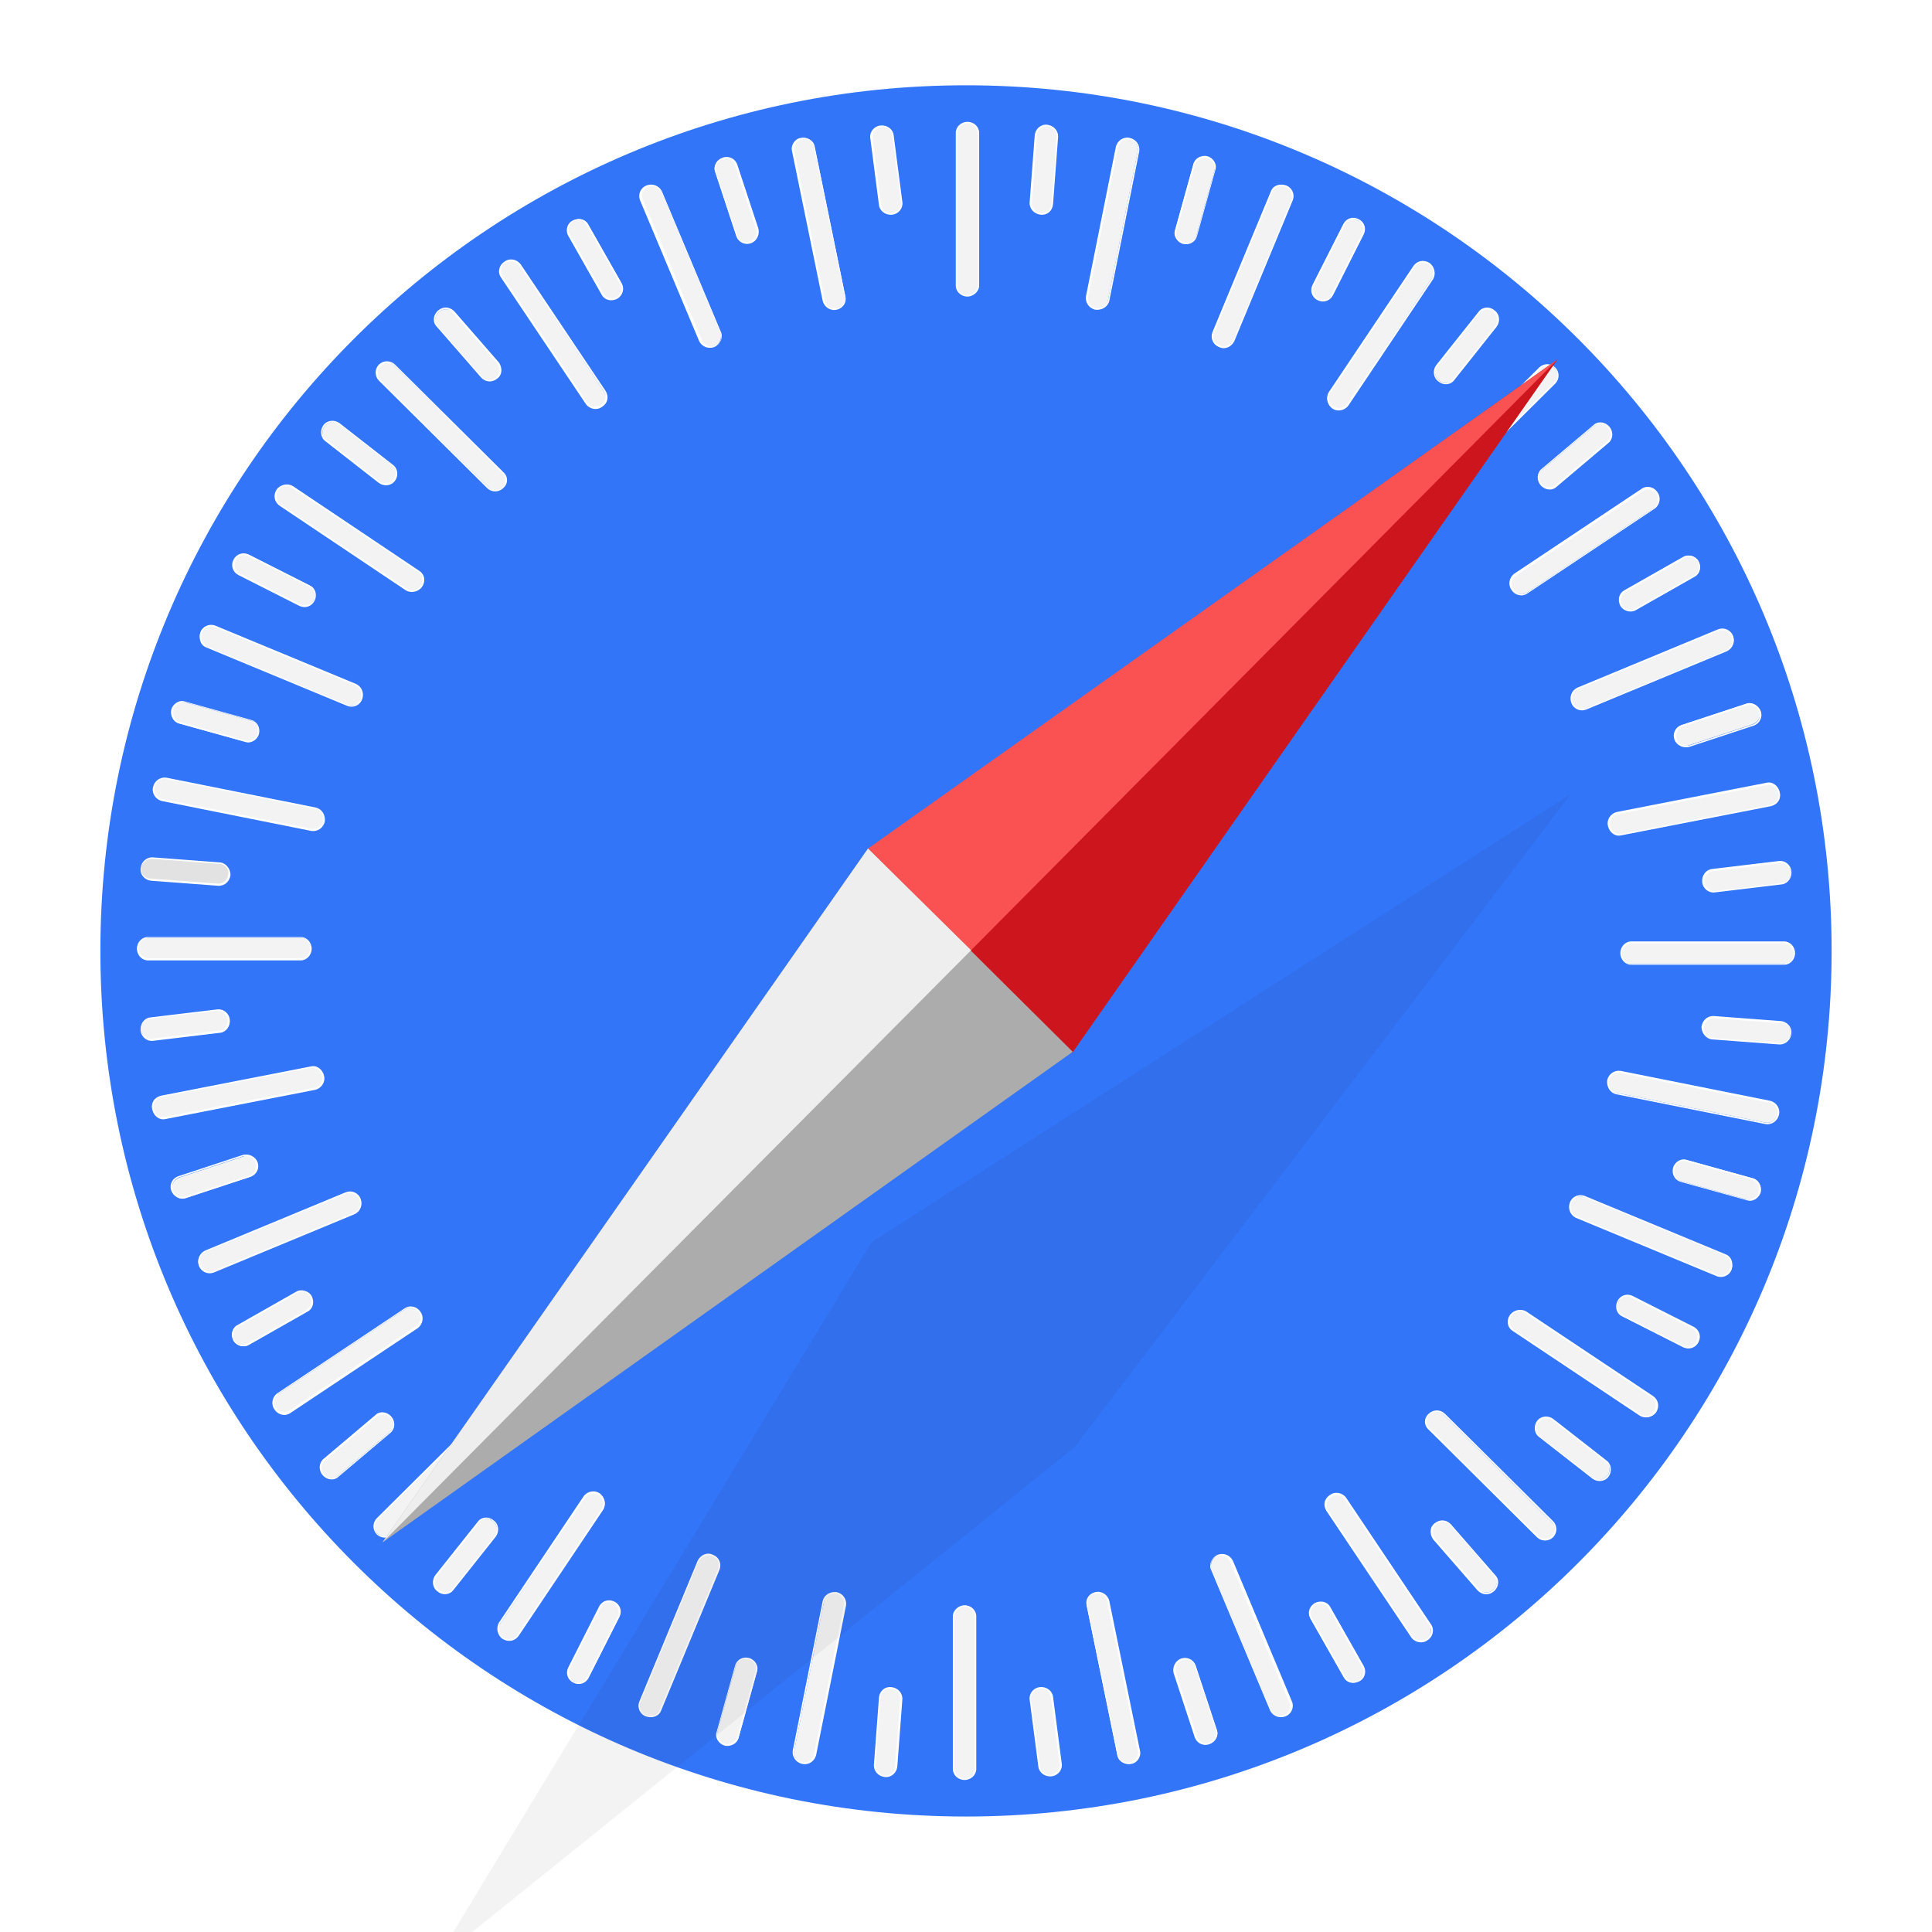 <svg width="48" height="48" viewBox="0 0 48 48" fill="none" xmlns="http://www.w3.org/2000/svg">
<g clip-path="url(#clip0_657_111443)">
<path d="M24 46.875C36.841 46.875 47.25 36.466 47.25 23.625C47.25 10.784 36.841 0.375 24 0.375C11.159 0.375 0.75 10.784 0.75 23.625C0.75 36.466 11.159 46.875 24 46.875Z" fill="url(#paint0_linear_657_111443)"/>
<path d="M24 45.131C35.878 45.131 45.506 35.502 45.506 23.625C45.506 11.747 35.878 2.119 24 2.119C12.123 2.119 2.494 11.747 2.494 23.625C2.494 35.502 12.123 45.131 24 45.131Z" fill="url(#paint1_radial_657_111443)"/>
<path d="M24.036 7.35C23.891 7.35 23.764 7.241 23.764 7.096V3.3C23.764 3.154 23.891 3.045 24.036 3.045C24.182 3.045 24.309 3.154 24.309 3.3V7.096C24.291 7.241 24.182 7.35 24.036 7.35Z" fill="#F3F3F3"/>
<path d="M24.036 7.368C23.873 7.368 23.746 7.241 23.746 7.096V3.299C23.746 3.154 23.873 3.027 24.036 3.027C24.2 3.027 24.327 3.154 24.327 3.299V7.096C24.327 7.241 24.182 7.368 24.036 7.368ZM24.036 3.063C23.909 3.063 23.782 3.172 23.782 3.299V7.096C23.782 7.223 23.891 7.332 24.036 7.332C24.163 7.332 24.291 7.223 24.291 7.096V3.299C24.273 3.172 24.163 3.063 24.036 3.063Z" fill="white"/>
<path d="M25.853 5.316C25.708 5.297 25.599 5.188 25.599 5.043L25.726 3.354C25.744 3.209 25.871 3.1 26.016 3.118C26.162 3.136 26.271 3.245 26.271 3.39L26.143 5.08C26.125 5.225 25.998 5.334 25.853 5.316Z" fill="#F3F3F3"/>
<path d="M25.853 5.334C25.689 5.315 25.58 5.188 25.58 5.043L25.708 3.354C25.726 3.208 25.853 3.081 26.016 3.099C26.18 3.118 26.289 3.245 26.289 3.39L26.162 5.079C26.143 5.243 26.016 5.352 25.853 5.334ZM26.016 3.136C25.889 3.136 25.762 3.227 25.762 3.354L25.635 5.043C25.635 5.17 25.726 5.279 25.871 5.297C25.998 5.297 26.125 5.206 26.125 5.079L26.252 3.39C26.252 3.263 26.144 3.154 26.016 3.136Z" fill="white"/>
<path d="M27.215 7.677C27.07 7.64 26.979 7.513 26.997 7.368L27.742 3.644C27.778 3.499 27.905 3.408 28.051 3.445C28.196 3.481 28.287 3.608 28.269 3.753L27.524 7.477C27.506 7.604 27.36 7.695 27.215 7.677H27.215Z" fill="#F3F3F3"/>
<path d="M27.215 7.695C27.052 7.659 26.961 7.513 26.979 7.368L27.724 3.644C27.76 3.499 27.905 3.39 28.069 3.426C28.232 3.463 28.323 3.608 28.305 3.753L27.56 7.477C27.524 7.622 27.378 7.713 27.215 7.695ZM28.069 3.463C27.942 3.445 27.814 3.517 27.778 3.645L27.034 7.368C27.015 7.495 27.088 7.622 27.233 7.659C27.36 7.677 27.488 7.604 27.524 7.477L28.269 3.753C28.287 3.608 28.196 3.499 28.069 3.463Z" fill="white"/>
<path d="M29.395 6.042C29.36 6.034 29.328 6.019 29.299 5.998C29.27 5.977 29.246 5.95 29.227 5.92C29.209 5.89 29.196 5.856 29.191 5.821C29.185 5.786 29.187 5.75 29.195 5.715L29.649 4.081C29.685 3.935 29.831 3.863 29.976 3.899C30.121 3.935 30.212 4.081 30.176 4.226L29.722 5.861C29.685 6.006 29.54 6.079 29.395 6.042Z" fill="#F3F3F3"/>
<path d="M29.395 6.06C29.25 6.024 29.14 5.86 29.195 5.715L29.649 4.08C29.685 3.935 29.849 3.844 29.994 3.881C30.14 3.917 30.248 4.08 30.194 4.226L29.74 5.861C29.704 6.006 29.558 6.097 29.395 6.06H29.395ZM29.994 3.935C29.867 3.899 29.722 3.972 29.685 4.099L29.232 5.733C29.195 5.86 29.268 5.988 29.413 6.024C29.54 6.06 29.685 5.988 29.722 5.861L30.176 4.226C30.194 4.099 30.122 3.972 29.994 3.935V3.935Z" fill="white"/>
<path d="M30.285 8.604C30.14 8.549 30.085 8.386 30.14 8.258L31.593 4.753C31.647 4.626 31.811 4.553 31.938 4.626C32.083 4.68 32.138 4.844 32.083 4.971L30.63 8.476C30.576 8.604 30.412 8.676 30.285 8.604H30.285Z" fill="#F3F3F3"/>
<path d="M30.285 8.622C30.215 8.595 30.159 8.542 30.128 8.474C30.097 8.406 30.095 8.328 30.121 8.258L31.575 4.753C31.629 4.607 31.793 4.553 31.956 4.607C32.026 4.634 32.082 4.687 32.113 4.755C32.144 4.823 32.146 4.901 32.12 4.971L30.666 8.476C30.594 8.622 30.43 8.694 30.285 8.622ZM31.938 4.644C31.811 4.589 31.665 4.644 31.611 4.771L30.158 8.276C30.103 8.403 30.176 8.531 30.303 8.585C30.43 8.64 30.576 8.585 30.63 8.458L32.083 4.952C32.12 4.843 32.065 4.698 31.938 4.644Z" fill="white"/>
<path d="M32.737 7.441C32.61 7.368 32.555 7.223 32.61 7.096L33.373 5.588C33.445 5.461 33.591 5.407 33.736 5.479C33.863 5.552 33.918 5.697 33.863 5.824L33.1 7.332C33.028 7.459 32.882 7.514 32.737 7.441H32.737Z" fill="#F3F3F3"/>
<path d="M32.737 7.459C32.592 7.386 32.537 7.223 32.61 7.077L33.373 5.57C33.445 5.424 33.609 5.37 33.754 5.443C33.9 5.515 33.954 5.679 33.881 5.824L33.119 7.332C33.046 7.477 32.882 7.532 32.737 7.459L32.737 7.459ZM33.736 5.479C33.609 5.425 33.464 5.461 33.409 5.588L32.646 7.096C32.592 7.205 32.646 7.35 32.755 7.423C32.882 7.477 33.028 7.441 33.082 7.314L33.845 5.806C33.9 5.697 33.845 5.552 33.736 5.479Z" fill="white"/>
<path d="M33.1 10.129C32.973 10.038 32.937 9.875 33.028 9.766L35.135 6.623C35.207 6.496 35.371 6.478 35.498 6.551C35.625 6.642 35.661 6.805 35.571 6.914L33.464 10.056C33.391 10.184 33.227 10.22 33.1 10.129Z" fill="#F3F3F3"/>
<path d="M33.1 10.148C32.973 10.057 32.937 9.875 33.01 9.748L35.117 6.606C35.207 6.478 35.371 6.442 35.516 6.533C35.643 6.624 35.68 6.805 35.607 6.933L33.5 10.075C33.409 10.202 33.227 10.238 33.1 10.148ZM35.498 6.569C35.389 6.497 35.225 6.515 35.153 6.624L33.046 9.766C32.973 9.875 33.009 10.02 33.119 10.093C33.227 10.166 33.391 10.148 33.464 10.039L35.571 6.914C35.643 6.805 35.607 6.642 35.498 6.569Z" fill="white"/>
<path d="M35.752 9.457C35.643 9.366 35.607 9.203 35.698 9.094L36.751 7.768C36.842 7.659 37.006 7.641 37.114 7.732C37.224 7.822 37.26 7.986 37.169 8.095L36.115 9.421C36.025 9.53 35.861 9.548 35.752 9.457Z" fill="#F3F3F3"/>
<path d="M35.734 9.475C35.607 9.384 35.589 9.203 35.68 9.075L36.733 7.75C36.824 7.622 37.006 7.604 37.133 7.713C37.26 7.804 37.278 7.986 37.187 8.113L36.134 9.439C36.043 9.566 35.861 9.584 35.734 9.475ZM37.096 7.749C36.988 7.659 36.842 7.677 36.751 7.786L35.698 9.112C35.625 9.221 35.643 9.366 35.752 9.457C35.861 9.548 36.007 9.53 36.097 9.421L37.151 8.095C37.224 7.986 37.205 7.822 37.096 7.75L37.096 7.749Z" fill="white"/>
<path d="M35.571 12.182C35.462 12.073 35.462 11.909 35.571 11.818L38.259 9.148C38.368 9.039 38.531 9.057 38.622 9.148C38.713 9.239 38.731 9.421 38.622 9.512L35.952 12.182C35.843 12.291 35.68 12.291 35.571 12.182Z" fill="#F3F3F3"/>
<path d="M35.552 12.2C35.5 12.147 35.471 12.075 35.471 12C35.471 11.925 35.5 11.854 35.552 11.8L38.241 9.13C38.294 9.078 38.366 9.048 38.441 9.048C38.515 9.048 38.587 9.078 38.64 9.13C38.693 9.183 38.722 9.255 38.722 9.33C38.722 9.405 38.693 9.476 38.64 9.53L35.952 12.2C35.899 12.252 35.827 12.281 35.752 12.281C35.678 12.281 35.606 12.252 35.552 12.2ZM38.622 9.148C38.531 9.057 38.368 9.057 38.277 9.148L35.589 11.818C35.498 11.909 35.498 12.073 35.589 12.164C35.68 12.255 35.843 12.255 35.934 12.164L38.622 9.494C38.713 9.403 38.713 9.257 38.622 9.148Z" fill="white"/>
<path d="M38.295 12.036C38.204 11.927 38.204 11.764 38.313 11.673L39.603 10.583C39.712 10.492 39.875 10.51 39.966 10.619C40.057 10.728 40.057 10.892 39.948 10.983L38.659 12.072C38.549 12.163 38.386 12.145 38.295 12.036Z" fill="#F3F3F3"/>
<path d="M38.277 12.055C38.168 11.928 38.186 11.746 38.295 11.655L39.585 10.565C39.694 10.456 39.876 10.474 39.984 10.601C40.093 10.729 40.075 10.91 39.966 11.001L38.677 12.091C38.568 12.2 38.386 12.182 38.277 12.055H38.277ZM39.948 10.62C39.857 10.511 39.712 10.511 39.603 10.583L38.313 11.673C38.223 11.764 38.205 11.909 38.295 12.018C38.386 12.127 38.532 12.127 38.64 12.055L39.93 10.965C40.039 10.874 40.039 10.729 39.948 10.62Z" fill="white"/>
<path d="M37.569 14.652C37.478 14.525 37.514 14.362 37.641 14.289L40.802 12.182C40.929 12.109 41.093 12.146 41.165 12.255C41.256 12.382 41.22 12.545 41.093 12.618L37.932 14.725C37.823 14.797 37.659 14.761 37.569 14.652Z" fill="#F3F3F3"/>
<path d="M37.55 14.652C37.46 14.525 37.496 14.343 37.623 14.252L40.784 12.145C40.911 12.054 41.093 12.091 41.183 12.236C41.274 12.363 41.238 12.545 41.111 12.636L37.95 14.743C37.823 14.834 37.641 14.797 37.55 14.652ZM41.147 12.273C41.074 12.163 40.929 12.127 40.82 12.2L37.659 14.307C37.551 14.379 37.514 14.525 37.605 14.652C37.678 14.761 37.823 14.797 37.932 14.725L41.093 12.617C41.202 12.527 41.22 12.381 41.147 12.273Z" fill="white"/>
<path d="M40.275 15.034C40.203 14.906 40.239 14.743 40.366 14.67L41.837 13.835C41.964 13.762 42.128 13.817 42.2 13.944C42.273 14.071 42.237 14.234 42.11 14.307L40.638 15.143C40.511 15.215 40.348 15.161 40.275 15.034L40.275 15.034Z" fill="#F3F3F3"/>
<path d="M40.257 15.052C40.184 14.906 40.221 14.743 40.348 14.67L41.819 13.835C41.946 13.762 42.128 13.817 42.2 13.944C42.273 14.089 42.237 14.253 42.11 14.325L40.638 15.161C40.511 15.233 40.33 15.179 40.257 15.052ZM42.182 13.962C42.11 13.835 41.964 13.799 41.855 13.871L40.384 14.707C40.275 14.779 40.239 14.925 40.293 15.034C40.366 15.161 40.511 15.197 40.62 15.124L42.092 14.289C42.2 14.234 42.237 14.089 42.182 13.962Z" fill="white"/>
<path d="M39.058 17.449C39.004 17.304 39.058 17.159 39.203 17.104L42.709 15.651C42.836 15.597 43 15.669 43.054 15.796C43.109 15.942 43.054 16.087 42.909 16.141L39.403 17.594C39.276 17.649 39.113 17.594 39.058 17.449Z" fill="#F3F3F3"/>
<path d="M39.04 17.467C38.986 17.322 39.04 17.159 39.185 17.086L42.691 15.633C42.761 15.607 42.838 15.609 42.906 15.64C42.974 15.67 43.028 15.727 43.054 15.796C43.109 15.942 43.054 16.105 42.909 16.178L39.403 17.631C39.334 17.657 39.256 17.655 39.188 17.624C39.12 17.594 39.067 17.537 39.04 17.467ZM43.018 15.815C42.963 15.687 42.818 15.633 42.709 15.669L39.203 17.122C39.076 17.177 39.022 17.322 39.076 17.449C39.131 17.576 39.276 17.631 39.385 17.595L42.891 16.142C43.018 16.087 43.072 15.942 43.018 15.815Z" fill="white"/>
<path d="M41.619 18.357C41.565 18.212 41.637 18.067 41.783 18.012L43.381 17.485C43.508 17.431 43.672 17.522 43.708 17.649C43.763 17.794 43.69 17.939 43.545 17.994L41.946 18.521C41.819 18.575 41.674 18.503 41.619 18.357V18.357Z" fill="#F3F3F3"/>
<path d="M41.601 18.376C41.547 18.23 41.619 18.067 41.783 18.012L43.381 17.486C43.526 17.431 43.69 17.522 43.745 17.668C43.799 17.813 43.726 17.976 43.563 18.031L41.965 18.558C41.819 18.594 41.656 18.521 41.601 18.376ZM43.708 17.686C43.672 17.558 43.526 17.486 43.399 17.522L41.801 18.049C41.674 18.085 41.619 18.23 41.656 18.358C41.692 18.485 41.837 18.557 41.965 18.521L43.563 17.994C43.69 17.94 43.745 17.813 43.708 17.686Z" fill="white"/>
<path d="M39.985 20.519C39.948 20.374 40.039 20.228 40.184 20.21L43.908 19.484C44.053 19.447 44.181 19.556 44.217 19.701C44.253 19.847 44.162 19.992 44.017 20.01L40.293 20.737C40.148 20.755 40.003 20.664 39.984 20.519H39.985Z" fill="#F3F3F3"/>
<path d="M39.948 20.519C39.912 20.356 40.021 20.21 40.166 20.174L43.89 19.447C44.035 19.411 44.181 19.52 44.217 19.684C44.253 19.847 44.144 19.992 43.999 20.029L40.275 20.755C40.13 20.792 39.984 20.683 39.948 20.519V20.519ZM44.181 19.702C44.162 19.575 44.035 19.484 43.908 19.502L40.184 20.229C40.057 20.247 39.966 20.392 40.003 20.519C40.021 20.646 40.148 20.737 40.275 20.719L43.999 19.992C44.126 19.956 44.217 19.829 44.181 19.702Z" fill="white"/>
<path d="M42.31 21.918C42.291 21.772 42.382 21.645 42.527 21.627L44.198 21.427C44.344 21.409 44.471 21.518 44.489 21.663C44.507 21.809 44.416 21.936 44.271 21.954L42.6 22.154C42.473 22.172 42.328 22.063 42.31 21.918Z" fill="#F3F3F3"/>
<path d="M42.291 21.918C42.273 21.754 42.382 21.609 42.528 21.591L44.199 21.391C44.344 21.373 44.489 21.482 44.507 21.645C44.526 21.809 44.416 21.954 44.271 21.972L42.6 22.172C42.455 22.19 42.309 22.081 42.291 21.918ZM44.489 21.664C44.471 21.537 44.344 21.427 44.217 21.445L42.546 21.645C42.419 21.664 42.328 21.791 42.346 21.918C42.364 22.045 42.491 22.154 42.618 22.136L44.289 21.936C44.416 21.918 44.507 21.791 44.489 21.664Z" fill="white"/>
<path d="M40.275 23.68C40.275 23.534 40.384 23.407 40.529 23.407H44.326C44.471 23.407 44.58 23.534 44.58 23.68C44.58 23.825 44.471 23.952 44.326 23.952H40.529C40.384 23.952 40.275 23.825 40.275 23.68Z" fill="#F3F3F3"/>
<path d="M40.257 23.68C40.257 23.516 40.384 23.389 40.529 23.389H44.326C44.471 23.389 44.598 23.516 44.598 23.68C44.598 23.843 44.471 23.97 44.326 23.97H40.529C40.384 23.97 40.257 23.843 40.257 23.68ZM44.562 23.698C44.562 23.571 44.453 23.444 44.326 23.444H40.53C40.403 23.444 40.294 23.552 40.294 23.698C40.294 23.825 40.403 23.952 40.53 23.952H44.326C44.453 23.934 44.562 23.825 44.562 23.698Z" fill="white"/>
<path d="M42.291 25.514C42.309 25.369 42.419 25.26 42.564 25.26L44.253 25.387C44.398 25.405 44.507 25.532 44.489 25.677C44.471 25.823 44.362 25.932 44.217 25.932L42.528 25.805C42.4 25.787 42.291 25.659 42.291 25.514Z" fill="#F3F3F3"/>
<path d="M42.273 25.514C42.291 25.351 42.419 25.242 42.564 25.242L44.253 25.369C44.398 25.387 44.525 25.514 44.507 25.678C44.489 25.841 44.362 25.95 44.217 25.95L42.527 25.823C42.382 25.805 42.273 25.659 42.273 25.514ZM44.489 25.678C44.507 25.55 44.398 25.423 44.271 25.423L42.582 25.296C42.455 25.296 42.346 25.387 42.328 25.532C42.31 25.659 42.419 25.787 42.546 25.787L44.235 25.914C44.362 25.914 44.471 25.805 44.489 25.678Z" fill="white"/>
<path d="M39.948 26.84C39.985 26.695 40.112 26.604 40.257 26.622L43.981 27.367C44.126 27.403 44.217 27.53 44.181 27.675C44.144 27.821 44.017 27.912 43.872 27.893L40.148 27.149C40.021 27.131 39.93 26.985 39.948 26.84Z" fill="#F3F3F3"/>
<path d="M39.93 26.84C39.966 26.677 40.112 26.586 40.257 26.604L43.981 27.349C44.126 27.385 44.235 27.53 44.199 27.694C44.162 27.857 44.017 27.948 43.872 27.93L40.148 27.185C40.003 27.149 39.912 27.004 39.93 26.84V26.84ZM44.162 27.694C44.181 27.567 44.108 27.439 43.981 27.403L40.257 26.658C40.13 26.64 40.003 26.713 39.966 26.858C39.948 26.985 40.021 27.113 40.148 27.149L43.872 27.894C44.017 27.912 44.126 27.821 44.162 27.694Z" fill="white"/>
<path d="M41.583 29.02C41.591 28.985 41.606 28.953 41.627 28.924C41.648 28.895 41.675 28.871 41.705 28.852C41.735 28.834 41.769 28.821 41.804 28.816C41.839 28.81 41.875 28.812 41.91 28.82L43.545 29.274C43.69 29.31 43.763 29.456 43.726 29.601C43.718 29.636 43.703 29.668 43.682 29.697C43.661 29.726 43.635 29.75 43.604 29.769C43.574 29.787 43.54 29.8 43.505 29.805C43.47 29.811 43.434 29.809 43.399 29.801L41.764 29.347C41.619 29.31 41.547 29.165 41.583 29.02Z" fill="#F3F3F3"/>
<path d="M41.565 29.02C41.601 28.874 41.764 28.765 41.91 28.82L43.545 29.274C43.69 29.31 43.781 29.474 43.745 29.619C43.708 29.764 43.545 29.873 43.399 29.819L41.764 29.365C41.619 29.328 41.528 29.183 41.565 29.02L41.565 29.02ZM43.69 29.619C43.726 29.492 43.654 29.347 43.526 29.31L41.892 28.856C41.764 28.82 41.637 28.892 41.601 29.038C41.565 29.165 41.637 29.31 41.764 29.347L43.399 29.801C43.526 29.819 43.654 29.746 43.69 29.619Z" fill="white"/>
<path d="M39.022 29.892C39.076 29.746 39.24 29.692 39.367 29.746L42.873 31.2C43 31.254 43.072 31.418 43.018 31.544C42.963 31.69 42.8 31.744 42.673 31.69L39.167 30.237C39.022 30.183 38.967 30.019 39.022 29.892Z" fill="#F3F3F3"/>
<path d="M39.004 29.874C39.03 29.804 39.083 29.747 39.151 29.717C39.22 29.686 39.297 29.684 39.367 29.71L42.873 31.163C43.018 31.218 43.072 31.381 43.018 31.545C42.991 31.615 42.938 31.671 42.87 31.702C42.802 31.732 42.724 31.735 42.655 31.708L39.149 30.255C39.004 30.182 38.949 30.019 39.004 29.874ZM42.982 31.527C43.036 31.399 42.982 31.254 42.855 31.2L39.349 29.747C39.222 29.692 39.094 29.765 39.04 29.892C38.986 30.019 39.04 30.164 39.167 30.219L42.673 31.672C42.8 31.708 42.945 31.654 42.982 31.527Z" fill="white"/>
<path d="M40.203 32.344C40.275 32.217 40.42 32.162 40.547 32.217L42.055 32.98C42.182 33.034 42.237 33.198 42.164 33.343C42.092 33.47 41.946 33.525 41.819 33.47L40.312 32.707C40.184 32.635 40.13 32.471 40.203 32.344Z" fill="#F3F3F3"/>
<path d="M40.184 32.326C40.257 32.18 40.421 32.126 40.566 32.199L42.073 32.961C42.219 33.034 42.273 33.198 42.2 33.343C42.128 33.488 41.964 33.543 41.819 33.47L40.312 32.707C40.166 32.653 40.112 32.471 40.184 32.326ZM42.146 33.325C42.2 33.197 42.164 33.052 42.037 32.998L40.529 32.235C40.42 32.181 40.275 32.235 40.203 32.344C40.148 32.471 40.184 32.616 40.312 32.671L41.819 33.434C41.946 33.488 42.092 33.452 42.146 33.325Z" fill="white"/>
<path d="M37.532 32.689C37.623 32.562 37.769 32.526 37.896 32.616L41.056 34.723C41.183 34.796 41.202 34.96 41.129 35.087C41.038 35.214 40.893 35.25 40.766 35.159L37.605 33.052C37.478 32.962 37.442 32.798 37.532 32.689Z" fill="#F3F3F3"/>
<path d="M37.514 32.671C37.605 32.544 37.787 32.507 37.914 32.58L41.074 34.687C41.201 34.778 41.238 34.941 41.147 35.087C41.056 35.214 40.874 35.25 40.748 35.178L37.587 33.07C37.441 32.98 37.423 32.798 37.514 32.671ZM41.093 35.068C41.165 34.96 41.147 34.796 41.038 34.723L37.877 32.616C37.769 32.544 37.623 32.58 37.55 32.689C37.478 32.798 37.496 32.961 37.605 33.034L40.766 35.141C40.874 35.214 41.02 35.178 41.093 35.069V35.068Z" fill="white"/>
<path d="M38.204 35.323C38.295 35.214 38.459 35.178 38.568 35.268L39.894 36.304C40.002 36.394 40.021 36.558 39.93 36.667C39.839 36.776 39.676 36.812 39.567 36.721L38.241 35.686C38.132 35.595 38.114 35.432 38.204 35.323Z" fill="#F3F3F3"/>
<path d="M38.186 35.305C38.277 35.178 38.459 35.159 38.586 35.25L39.912 36.285C40.039 36.376 40.057 36.558 39.966 36.685C39.876 36.812 39.694 36.83 39.567 36.739L38.241 35.704C38.114 35.613 38.096 35.432 38.186 35.305ZM39.93 36.667C40.021 36.558 40.003 36.413 39.894 36.322L38.568 35.286C38.459 35.214 38.313 35.232 38.223 35.341C38.132 35.45 38.15 35.595 38.259 35.686L39.585 36.721C39.694 36.794 39.839 36.776 39.93 36.667H39.93Z" fill="white"/>
<path d="M35.498 35.141C35.607 35.032 35.77 35.032 35.861 35.141L38.549 37.811C38.659 37.92 38.64 38.084 38.549 38.175C38.441 38.284 38.277 38.284 38.186 38.175L35.498 35.505C35.407 35.414 35.407 35.232 35.498 35.141Z" fill="#F3F3F3"/>
<path d="M35.498 35.123C35.551 35.07 35.623 35.041 35.698 35.041C35.773 35.041 35.844 35.07 35.898 35.123L38.586 37.793C38.638 37.846 38.668 37.918 38.668 37.993C38.668 38.068 38.638 38.139 38.586 38.193C38.533 38.245 38.461 38.274 38.386 38.274C38.311 38.274 38.24 38.245 38.186 38.193L35.498 35.523C35.371 35.413 35.371 35.232 35.498 35.123ZM38.55 38.156C38.64 38.066 38.64 37.902 38.55 37.811L35.861 35.141C35.771 35.05 35.607 35.05 35.516 35.141C35.425 35.232 35.425 35.395 35.516 35.486L38.205 38.156C38.295 38.265 38.441 38.265 38.55 38.156Z" fill="white"/>
<path d="M35.661 37.848C35.77 37.757 35.934 37.757 36.025 37.866L37.133 39.137C37.223 39.246 37.205 39.41 37.096 39.501C36.987 39.591 36.824 39.591 36.733 39.483L35.625 38.211C35.534 38.12 35.552 37.957 35.661 37.848Z" fill="#F3F3F3"/>
<path d="M35.643 37.847C35.77 37.739 35.934 37.757 36.043 37.866L37.151 39.137C37.26 39.246 37.242 39.428 37.114 39.537C36.987 39.646 36.824 39.628 36.715 39.519L35.607 38.247C35.516 38.12 35.516 37.938 35.643 37.847H35.643ZM37.096 39.501C37.205 39.41 37.205 39.264 37.133 39.156L36.025 37.884C35.934 37.793 35.788 37.775 35.68 37.866C35.571 37.957 35.571 38.102 35.643 38.211L36.751 39.482C36.842 39.591 36.988 39.591 37.096 39.501H37.096Z" fill="white"/>
<path d="M33.046 37.157C33.173 37.067 33.336 37.103 33.409 37.23L35.516 40.372C35.589 40.499 35.552 40.663 35.443 40.736C35.316 40.827 35.153 40.79 35.08 40.663L32.973 37.52C32.9 37.394 32.937 37.23 33.046 37.157H33.046Z" fill="#F3F3F3"/>
<path d="M33.046 37.139C33.173 37.048 33.355 37.085 33.445 37.212L35.552 40.355C35.643 40.481 35.607 40.663 35.462 40.754C35.334 40.845 35.153 40.808 35.062 40.681L32.955 37.539C32.864 37.394 32.901 37.23 33.046 37.139ZM35.444 40.718C35.552 40.645 35.589 40.5 35.516 40.391L33.409 37.248C33.336 37.139 33.191 37.121 33.064 37.194C32.955 37.266 32.919 37.412 32.991 37.521L35.098 40.663C35.171 40.754 35.334 40.79 35.443 40.718L35.444 40.718Z" fill="white"/>
<path d="M32.664 39.846C32.791 39.773 32.955 39.809 33.028 39.937L33.863 41.408C33.936 41.535 33.881 41.698 33.754 41.771C33.627 41.844 33.464 41.807 33.391 41.68L32.555 40.209C32.501 40.082 32.537 39.918 32.664 39.846L32.664 39.846Z" fill="#F3F3F3"/>
<path d="M32.664 39.828C32.81 39.755 32.973 39.791 33.046 39.918L33.881 41.39C33.954 41.517 33.918 41.699 33.773 41.771C33.627 41.844 33.464 41.807 33.391 41.68L32.555 40.209C32.483 40.082 32.519 39.918 32.664 39.828H32.664ZM33.754 41.753C33.863 41.68 33.918 41.535 33.845 41.426L33.01 39.955C32.937 39.846 32.791 39.809 32.683 39.864C32.573 39.937 32.519 40.082 32.592 40.191L33.427 41.662C33.482 41.771 33.645 41.826 33.754 41.753Z" fill="white"/>
<path d="M30.248 38.647C30.394 38.593 30.539 38.647 30.594 38.774L32.065 42.28C32.119 42.407 32.047 42.57 31.92 42.625C31.793 42.679 31.629 42.625 31.575 42.498L30.103 38.992C30.049 38.865 30.121 38.702 30.248 38.647Z" fill="#F3F3F3"/>
<path d="M30.248 38.629C30.394 38.574 30.557 38.629 30.63 38.774L32.101 42.28C32.128 42.349 32.125 42.427 32.095 42.495C32.064 42.563 32.008 42.616 31.938 42.643C31.793 42.697 31.629 42.643 31.556 42.498L30.085 38.992C30.031 38.865 30.103 38.701 30.248 38.629ZM31.901 42.607C32.029 42.552 32.083 42.407 32.029 42.298L30.557 38.792C30.503 38.665 30.358 38.61 30.23 38.665C30.103 38.719 30.049 38.865 30.103 38.974L31.574 42.48C31.647 42.607 31.774 42.661 31.901 42.607Z" fill="white"/>
<path d="M29.358 41.226C29.504 41.172 29.649 41.244 29.703 41.389L30.23 42.988C30.285 43.115 30.194 43.279 30.067 43.315C29.922 43.369 29.776 43.297 29.722 43.151L29.195 41.553C29.141 41.426 29.213 41.281 29.358 41.226H29.358Z" fill="#F3F3F3"/>
<path d="M29.34 41.208C29.41 41.182 29.488 41.184 29.556 41.215C29.624 41.245 29.677 41.302 29.704 41.372L30.23 42.97C30.285 43.115 30.194 43.279 30.049 43.333C29.979 43.36 29.901 43.357 29.833 43.327C29.765 43.296 29.712 43.24 29.685 43.17L29.159 41.571C29.122 41.426 29.195 41.263 29.34 41.208ZM30.049 43.297C30.176 43.261 30.248 43.115 30.212 42.988L29.685 41.39C29.649 41.263 29.504 41.208 29.377 41.244C29.249 41.281 29.177 41.426 29.213 41.553L29.74 43.152C29.749 43.182 29.765 43.211 29.786 43.236C29.807 43.26 29.833 43.279 29.862 43.293C29.891 43.307 29.923 43.314 29.955 43.315C29.987 43.316 30.019 43.309 30.049 43.297V43.297Z" fill="white"/>
<path d="M27.215 39.573C27.36 39.537 27.506 39.627 27.524 39.773L28.287 43.496C28.323 43.642 28.214 43.769 28.069 43.805C27.924 43.841 27.778 43.751 27.76 43.605L26.997 39.882C26.979 39.755 27.07 39.609 27.215 39.573L27.215 39.573Z" fill="#F3F3F3"/>
<path d="M27.215 39.555C27.379 39.519 27.524 39.628 27.56 39.773L28.323 43.497C28.36 43.642 28.25 43.805 28.105 43.824C27.942 43.86 27.796 43.751 27.76 43.606L26.997 39.882C26.961 39.736 27.052 39.591 27.215 39.555L27.215 39.555ZM28.069 43.787C28.196 43.769 28.287 43.642 28.269 43.496L27.506 39.773C27.488 39.646 27.342 39.555 27.215 39.591C27.088 39.609 26.997 39.736 27.015 39.882L27.778 43.606C27.814 43.733 27.942 43.805 28.069 43.787L28.069 43.787Z" fill="white"/>
<path d="M25.835 41.934C25.98 41.916 26.107 42.007 26.143 42.153L26.361 43.824C26.38 43.969 26.271 44.096 26.125 44.114C25.98 44.132 25.853 44.042 25.817 43.896L25.599 42.225C25.581 42.08 25.689 41.953 25.835 41.934Z" fill="#F3F3F3"/>
<path d="M25.835 41.916C25.998 41.898 26.143 42.007 26.162 42.152L26.38 43.823C26.398 43.969 26.289 44.114 26.125 44.132C25.962 44.15 25.817 44.041 25.798 43.896L25.581 42.225C25.562 42.08 25.671 41.934 25.835 41.916ZM26.107 44.096C26.234 44.078 26.343 43.95 26.325 43.823L26.107 42.152C26.089 42.025 25.962 41.934 25.835 41.952C25.708 41.971 25.599 42.098 25.617 42.225L25.835 43.896C25.853 44.023 25.98 44.114 26.107 44.096Z" fill="white"/>
<path d="M23.964 39.9C24.109 39.9 24.236 40.009 24.236 40.154V43.95C24.236 44.096 24.109 44.205 23.964 44.205C23.819 44.205 23.691 44.096 23.691 43.95V40.154C23.71 40.009 23.819 39.9 23.964 39.9Z" fill="#F3F3F3"/>
<path d="M23.964 39.882C24.127 39.882 24.255 40.009 24.255 40.154V43.951C24.255 44.096 24.127 44.223 23.964 44.223C23.8 44.223 23.673 44.096 23.673 43.951V40.154C23.673 40.009 23.819 39.882 23.964 39.882ZM23.964 44.187C24.091 44.187 24.218 44.078 24.218 43.951V40.154C24.218 40.027 24.109 39.918 23.964 39.918C23.837 39.918 23.71 40.027 23.71 40.154V43.951C23.728 44.078 23.837 44.187 23.964 44.187Z" fill="white"/>
<path d="M22.147 41.935C22.293 41.953 22.402 42.062 22.402 42.207L22.274 43.896C22.256 44.042 22.129 44.151 21.984 44.133C21.839 44.114 21.73 44.005 21.73 43.86L21.857 42.171C21.875 42.026 22.002 41.916 22.147 41.935Z" fill="#F3F3F3"/>
<path d="M22.147 41.916C22.311 41.934 22.42 42.061 22.42 42.207L22.293 43.896C22.274 44.041 22.147 44.168 21.984 44.15C21.82 44.132 21.711 44.005 21.711 43.86L21.838 42.17C21.857 42.007 21.984 41.898 22.147 41.916ZM21.984 44.114C22.111 44.114 22.238 44.023 22.238 43.896L22.365 42.207C22.365 42.08 22.274 41.971 22.129 41.952C22.002 41.952 21.875 42.043 21.875 42.17L21.748 43.86C21.748 43.987 21.857 44.096 21.984 44.114Z" fill="white"/>
<path d="M20.785 39.573C20.93 39.609 21.021 39.736 21.003 39.882L20.258 43.605C20.222 43.751 20.095 43.842 19.949 43.805C19.804 43.769 19.713 43.642 19.732 43.496L20.476 39.773C20.494 39.646 20.64 39.555 20.785 39.573Z" fill="#F3F3F3"/>
<path d="M20.785 39.555C20.948 39.591 21.039 39.737 21.021 39.882L20.276 43.606C20.24 43.751 20.095 43.86 19.931 43.824C19.768 43.787 19.677 43.642 19.695 43.496L20.44 39.773C20.476 39.628 20.622 39.537 20.785 39.555L20.785 39.555ZM19.931 43.787C20.058 43.805 20.186 43.733 20.222 43.606L20.967 39.882C20.985 39.755 20.912 39.628 20.767 39.591C20.64 39.573 20.513 39.646 20.476 39.773L19.732 43.496C19.713 43.642 19.804 43.751 19.931 43.787Z" fill="white"/>
<path d="M18.605 41.208C18.751 41.244 18.842 41.39 18.805 41.535L18.351 43.17C18.315 43.315 18.17 43.388 18.024 43.351C17.99 43.343 17.957 43.328 17.928 43.307C17.899 43.286 17.875 43.26 17.857 43.229C17.838 43.199 17.826 43.165 17.82 43.13C17.814 43.095 17.816 43.059 17.824 43.024L18.279 41.39C18.315 41.244 18.46 41.172 18.605 41.208Z" fill="#F3F3F3"/>
<path d="M18.605 41.19C18.751 41.226 18.86 41.389 18.805 41.535L18.351 43.17C18.315 43.315 18.151 43.406 18.006 43.369C17.861 43.333 17.752 43.17 17.806 43.024L18.26 41.389C18.297 41.244 18.442 41.153 18.605 41.19V41.19ZM18.006 43.315C18.133 43.351 18.278 43.279 18.315 43.151L18.769 41.517C18.805 41.389 18.733 41.262 18.587 41.226C18.46 41.19 18.315 41.262 18.278 41.389L17.824 43.024C17.806 43.151 17.879 43.279 18.006 43.315Z" fill="white"/>
<path d="M17.715 38.647C17.861 38.701 17.915 38.864 17.861 38.992L16.408 42.497C16.353 42.625 16.19 42.697 16.063 42.625C15.935 42.552 15.863 42.407 15.917 42.279L17.37 38.774C17.425 38.647 17.588 38.574 17.715 38.647Z" fill="#F3F3F3"/>
<path d="M17.715 38.629C17.785 38.655 17.842 38.708 17.872 38.776C17.903 38.845 17.905 38.922 17.879 38.992L16.426 42.497C16.371 42.643 16.208 42.697 16.044 42.643C15.974 42.616 15.918 42.563 15.887 42.495C15.857 42.427 15.854 42.349 15.881 42.28L17.334 38.774C17.407 38.629 17.57 38.556 17.715 38.629ZM16.062 42.607C16.189 42.661 16.335 42.607 16.389 42.479L17.843 38.974C17.897 38.847 17.824 38.719 17.697 38.665C17.57 38.611 17.425 38.665 17.37 38.792L15.917 42.298C15.881 42.407 15.935 42.552 16.062 42.607Z" fill="white"/>
<path d="M15.263 39.809C15.39 39.882 15.445 40.027 15.39 40.154L14.627 41.662C14.555 41.789 14.409 41.844 14.264 41.771C14.137 41.699 14.083 41.553 14.137 41.426L14.9 39.919C14.973 39.791 15.118 39.737 15.263 39.809Z" fill="#F3F3F3"/>
<path d="M15.263 39.791C15.409 39.864 15.463 40.028 15.39 40.173L14.627 41.68C14.555 41.826 14.391 41.88 14.246 41.807C14.101 41.735 14.046 41.571 14.119 41.426L14.882 39.919C14.954 39.773 15.118 39.719 15.263 39.791ZM14.264 41.771C14.391 41.826 14.537 41.789 14.591 41.662L15.354 40.155C15.408 40.045 15.354 39.9 15.245 39.828C15.118 39.773 14.973 39.809 14.918 39.937L14.155 41.444C14.101 41.553 14.155 41.699 14.264 41.771Z" fill="white"/>
<path d="M14.9 37.121C15.027 37.212 15.063 37.375 14.973 37.484L12.866 40.627C12.793 40.754 12.629 40.772 12.502 40.699C12.375 40.608 12.339 40.445 12.43 40.336L14.537 37.193C14.609 37.066 14.773 37.03 14.9 37.121Z" fill="#F3F3F3"/>
<path d="M14.9 37.103C15.027 37.194 15.063 37.375 14.991 37.502L12.884 40.645C12.793 40.772 12.63 40.808 12.484 40.717C12.357 40.627 12.321 40.445 12.393 40.318L14.5 37.175C14.591 37.048 14.773 37.012 14.9 37.103ZM12.502 40.681C12.611 40.754 12.775 40.735 12.847 40.627L14.954 37.484C15.027 37.375 14.991 37.23 14.882 37.157C14.773 37.085 14.609 37.103 14.537 37.212L12.43 40.336C12.357 40.445 12.393 40.608 12.502 40.681Z" fill="white"/>
<path d="M12.248 37.793C12.357 37.884 12.393 38.047 12.303 38.156L11.249 39.482C11.158 39.591 10.995 39.609 10.886 39.519C10.777 39.428 10.74 39.264 10.831 39.155L11.885 37.829C11.976 37.721 12.139 37.702 12.248 37.793Z" fill="#F3F3F3"/>
<path d="M12.266 37.775C12.393 37.865 12.411 38.047 12.32 38.174L11.267 39.5C11.176 39.627 10.995 39.646 10.868 39.537C10.74 39.446 10.722 39.264 10.813 39.137L11.867 37.811C11.957 37.684 12.139 37.666 12.266 37.775ZM10.904 39.5C11.013 39.591 11.158 39.573 11.249 39.464L12.303 38.138C12.375 38.029 12.357 37.884 12.248 37.793C12.139 37.702 11.994 37.72 11.903 37.829L10.849 39.155C10.777 39.264 10.795 39.428 10.904 39.5Z" fill="white"/>
<path d="M12.43 35.069C12.539 35.177 12.539 35.341 12.43 35.432L9.741 38.102C9.632 38.211 9.469 38.193 9.378 38.102C9.287 38.011 9.269 37.829 9.378 37.739L12.048 35.069C12.157 34.959 12.321 34.959 12.43 35.069Z" fill="#F3F3F3"/>
<path d="M12.448 35.05C12.5 35.104 12.529 35.175 12.529 35.25C12.529 35.325 12.5 35.397 12.448 35.45L9.759 38.12C9.706 38.173 9.634 38.202 9.56 38.202C9.485 38.202 9.413 38.173 9.36 38.12C9.308 38.067 9.278 37.995 9.278 37.92C9.278 37.846 9.308 37.774 9.36 37.721L12.048 35.05C12.101 34.998 12.173 34.969 12.248 34.969C12.323 34.969 12.395 34.998 12.448 35.05ZM9.378 38.102C9.469 38.193 9.632 38.193 9.723 38.102L12.411 35.432C12.502 35.341 12.502 35.177 12.411 35.087C12.321 34.996 12.157 34.996 12.066 35.087L9.378 37.757C9.287 37.847 9.287 37.993 9.378 38.102V38.102Z" fill="white"/>
<path d="M9.705 35.214C9.796 35.322 9.796 35.486 9.687 35.577L8.397 36.667C8.288 36.758 8.125 36.739 8.034 36.63C7.943 36.521 7.943 36.358 8.052 36.267L9.342 35.177C9.451 35.086 9.614 35.105 9.705 35.214Z" fill="#F3F3F3"/>
<path d="M9.723 35.196C9.832 35.323 9.814 35.504 9.705 35.595L8.415 36.685C8.306 36.794 8.125 36.776 8.016 36.649C7.907 36.522 7.925 36.34 8.034 36.249L9.324 35.159C9.432 35.05 9.614 35.069 9.723 35.196L9.723 35.196ZM8.052 36.631C8.143 36.74 8.288 36.74 8.397 36.667L9.687 35.577C9.778 35.486 9.796 35.341 9.705 35.232C9.614 35.123 9.469 35.123 9.36 35.196L8.07 36.285C7.961 36.376 7.961 36.522 8.052 36.631Z" fill="white"/>
<path d="M10.432 32.598C10.522 32.725 10.486 32.889 10.359 32.962L7.198 35.069C7.071 35.141 6.908 35.105 6.835 34.996C6.744 34.869 6.781 34.705 6.908 34.633L10.068 32.526C10.178 32.453 10.341 32.489 10.432 32.598H10.432Z" fill="#F3F3F3"/>
<path d="M10.45 32.598C10.54 32.725 10.504 32.907 10.377 32.998L7.217 35.105C7.089 35.196 6.908 35.159 6.817 35.014C6.726 34.887 6.763 34.705 6.89 34.615L10.05 32.508C10.177 32.417 10.359 32.453 10.45 32.598ZM6.853 34.978C6.926 35.087 7.071 35.123 7.18 35.05L10.341 32.943C10.45 32.871 10.486 32.725 10.395 32.598C10.323 32.489 10.177 32.453 10.068 32.526L6.908 34.633C6.799 34.724 6.781 34.869 6.853 34.978Z" fill="white"/>
<path d="M7.725 32.217C7.798 32.344 7.761 32.507 7.634 32.58L6.163 33.416C6.036 33.488 5.872 33.434 5.8 33.307C5.727 33.179 5.763 33.016 5.891 32.943L7.362 32.108C7.489 32.035 7.652 32.09 7.725 32.217H7.725Z" fill="#F3F3F3"/>
<path d="M7.743 32.199C7.816 32.344 7.78 32.508 7.652 32.58L6.181 33.416C6.054 33.488 5.872 33.434 5.8 33.307C5.727 33.161 5.763 32.998 5.891 32.925L7.362 32.09C7.489 32.017 7.671 32.072 7.743 32.199H7.743ZM5.818 33.289C5.891 33.416 6.036 33.452 6.145 33.379L7.616 32.544C7.725 32.471 7.761 32.326 7.707 32.217C7.634 32.09 7.489 32.053 7.38 32.126L5.909 32.962C5.8 33.016 5.763 33.161 5.818 33.289Z" fill="white"/>
<path d="M8.942 29.801C8.996 29.946 8.942 30.091 8.797 30.146L5.291 31.599C5.164 31.653 5 31.581 4.946 31.454C4.891 31.308 4.946 31.163 5.091 31.109L8.597 29.655C8.724 29.601 8.888 29.655 8.942 29.801Z" fill="#F3F3F3"/>
<path d="M8.96 29.783C9.015 29.928 8.96 30.091 8.815 30.164L5.309 31.617C5.239 31.643 5.162 31.641 5.094 31.61C5.026 31.58 4.973 31.523 4.946 31.454C4.891 31.308 4.946 31.145 5.091 31.072L8.597 29.619C8.667 29.593 8.744 29.595 8.812 29.626C8.88 29.657 8.934 29.713 8.96 29.783ZM4.982 31.436C5.037 31.563 5.182 31.617 5.291 31.581L8.797 30.128C8.924 30.073 8.978 29.928 8.924 29.801C8.869 29.674 8.724 29.619 8.615 29.656L5.109 31.109C4.982 31.163 4.928 31.308 4.982 31.436V31.436Z" fill="white"/>
<path d="M6.381 28.892C6.435 29.038 6.363 29.183 6.218 29.238L4.619 29.764C4.492 29.819 4.328 29.728 4.292 29.601C4.238 29.456 4.31 29.31 4.456 29.256L6.054 28.729C6.181 28.675 6.326 28.747 6.381 28.892Z" fill="#F3F3F3"/>
<path d="M6.399 28.875C6.454 29.02 6.381 29.183 6.218 29.238L4.619 29.765C4.474 29.819 4.31 29.728 4.256 29.583C4.201 29.438 4.274 29.274 4.438 29.22L6.036 28.693C6.181 28.657 6.345 28.729 6.399 28.875L6.399 28.875ZM4.292 29.565C4.329 29.692 4.474 29.765 4.601 29.728L6.2 29.201C6.327 29.165 6.381 29.02 6.345 28.893C6.309 28.766 6.163 28.693 6.036 28.729L4.438 29.256C4.311 29.311 4.256 29.438 4.292 29.565Z" fill="white"/>
<path d="M8.016 26.731C8.052 26.876 7.961 27.022 7.816 27.04L4.092 27.766C3.947 27.803 3.82 27.694 3.784 27.548C3.747 27.403 3.838 27.258 3.983 27.24L7.707 26.513C7.852 26.495 7.998 26.586 8.016 26.731Z" fill="#F3F3F3"/>
<path d="M8.052 26.731C8.088 26.895 7.979 27.04 7.834 27.076L4.11 27.803C3.965 27.839 3.82 27.73 3.784 27.567C3.747 27.403 3.856 27.258 4.001 27.222L7.725 26.495C7.87 26.459 8.016 26.568 8.052 26.731ZM3.82 27.549C3.838 27.676 3.965 27.767 4.092 27.749L7.816 27.022C7.943 27.004 8.034 26.858 7.998 26.731C7.979 26.604 7.852 26.513 7.725 26.532L4.001 27.258C3.874 27.294 3.784 27.422 3.82 27.549V27.549Z" fill="white"/>
<path d="M5.691 25.332C5.709 25.478 5.618 25.605 5.473 25.623L3.802 25.823C3.656 25.841 3.529 25.732 3.511 25.587C3.493 25.441 3.584 25.314 3.729 25.296L5.4 25.096C5.527 25.078 5.673 25.187 5.691 25.332Z" fill="#F3F3F3"/>
<path d="M5.709 25.333C5.727 25.496 5.618 25.641 5.473 25.659L3.802 25.859C3.656 25.878 3.511 25.768 3.493 25.605C3.475 25.442 3.584 25.296 3.729 25.278L5.4 25.078C5.545 25.06 5.691 25.169 5.709 25.332L5.709 25.333ZM3.511 25.587C3.529 25.714 3.656 25.823 3.784 25.805L5.455 25.605C5.582 25.587 5.673 25.46 5.654 25.333C5.636 25.205 5.509 25.096 5.382 25.114L3.711 25.314C3.584 25.333 3.493 25.46 3.511 25.587Z" fill="white"/>
<path d="M7.725 23.57C7.725 23.716 7.616 23.843 7.471 23.843H3.675C3.529 23.843 3.42 23.716 3.42 23.57C3.42 23.425 3.529 23.298 3.675 23.298H7.471C7.616 23.298 7.725 23.425 7.725 23.57L7.725 23.57Z" fill="#F3F3F3"/>
<path d="M7.743 23.57C7.743 23.734 7.616 23.861 7.471 23.861H3.675C3.529 23.861 3.402 23.734 3.402 23.57C3.402 23.407 3.529 23.28 3.675 23.28H7.471C7.616 23.28 7.743 23.407 7.743 23.57ZM3.438 23.552C3.438 23.68 3.547 23.807 3.675 23.807H7.471C7.598 23.807 7.707 23.698 7.707 23.552C7.707 23.425 7.598 23.298 7.471 23.298H3.675C3.548 23.316 3.438 23.425 3.438 23.552Z" fill="white"/>
<path d="M5.709 21.736C5.691 21.881 5.582 21.99 5.436 21.99L3.747 21.863C3.602 21.845 3.493 21.718 3.511 21.573C3.529 21.427 3.638 21.318 3.784 21.318L5.473 21.445C5.6 21.464 5.709 21.591 5.709 21.736Z" fill="#E2E2E2"/>
<path d="M5.727 21.736C5.709 21.899 5.582 22.008 5.436 22.008L3.747 21.881C3.602 21.863 3.475 21.736 3.493 21.572C3.511 21.409 3.638 21.3 3.784 21.3L5.473 21.427C5.618 21.445 5.727 21.59 5.727 21.736ZM3.511 21.572C3.493 21.699 3.602 21.827 3.729 21.827L5.418 21.954C5.545 21.954 5.654 21.863 5.673 21.718C5.691 21.59 5.582 21.463 5.455 21.463L3.765 21.336C3.638 21.336 3.529 21.445 3.511 21.572Z" fill="white"/>
<path d="M8.052 20.41C8.016 20.555 7.889 20.646 7.743 20.628L4.02 19.865C3.874 19.829 3.783 19.701 3.82 19.556C3.856 19.411 3.983 19.32 4.129 19.338L7.852 20.083C7.979 20.119 8.07 20.265 8.052 20.41Z" fill="#F3F3F3"/>
<path d="M8.07 20.41C8.034 20.573 7.888 20.664 7.743 20.646L4.02 19.901C3.874 19.865 3.765 19.72 3.802 19.556C3.838 19.393 3.983 19.302 4.129 19.32L7.852 20.065C7.998 20.101 8.088 20.247 8.07 20.41ZM3.838 19.556C3.82 19.683 3.892 19.811 4.02 19.847L7.743 20.592C7.87 20.61 7.998 20.537 8.034 20.392C8.052 20.265 7.979 20.137 7.852 20.101L4.129 19.357C3.983 19.338 3.874 19.429 3.838 19.556Z" fill="white"/>
<path d="M6.417 18.231C6.409 18.265 6.394 18.298 6.373 18.327C6.352 18.355 6.326 18.38 6.295 18.398C6.265 18.417 6.231 18.429 6.196 18.435C6.161 18.44 6.125 18.439 6.09 18.43L4.456 17.976C4.31 17.94 4.238 17.794 4.274 17.649C4.282 17.615 4.297 17.582 4.318 17.553C4.339 17.524 4.366 17.5 4.396 17.482C4.426 17.463 4.46 17.451 4.495 17.445C4.53 17.44 4.566 17.441 4.601 17.45L6.236 17.904C6.381 17.94 6.454 18.085 6.417 18.231Z" fill="#F3F3F3"/>
<path d="M6.435 18.231C6.399 18.376 6.236 18.485 6.09 18.43L4.456 17.976C4.31 17.94 4.219 17.776 4.256 17.631C4.292 17.486 4.456 17.377 4.601 17.431L6.236 17.885C6.381 17.922 6.472 18.067 6.435 18.231ZM4.31 17.631C4.274 17.758 4.347 17.903 4.474 17.94L6.109 18.394C6.236 18.43 6.363 18.357 6.399 18.212C6.435 18.085 6.363 17.94 6.236 17.903L4.601 17.449C4.474 17.431 4.347 17.503 4.31 17.631Z" fill="white"/>
<path d="M8.978 17.359C8.924 17.504 8.76 17.558 8.633 17.504L5.128 16.051C5 15.996 4.928 15.833 4.982 15.706C5.037 15.56 5.2 15.506 5.327 15.56L8.833 17.013C8.978 17.068 9.033 17.232 8.978 17.359Z" fill="#F3F3F3"/>
<path d="M8.997 17.377C8.97 17.446 8.917 17.503 8.849 17.534C8.781 17.564 8.703 17.567 8.633 17.54L5.128 16.087C4.982 16.033 4.928 15.869 4.982 15.706C5.009 15.636 5.062 15.579 5.13 15.549C5.198 15.518 5.276 15.516 5.346 15.542L8.851 16.995C8.997 17.068 9.051 17.232 8.997 17.377ZM5.019 15.724C4.964 15.851 5.019 15.996 5.146 16.051L8.651 17.504C8.779 17.558 8.906 17.486 8.96 17.358C9.015 17.231 8.96 17.086 8.833 17.032L5.327 15.579C5.2 15.542 5.055 15.597 5.019 15.724Z" fill="white"/>
<path d="M7.798 14.906C7.725 15.034 7.58 15.088 7.453 15.034L5.945 14.271C5.818 14.216 5.763 14.053 5.836 13.908C5.909 13.78 6.054 13.726 6.181 13.78L7.689 14.543C7.816 14.616 7.871 14.78 7.798 14.906Z" fill="#F3F3F3"/>
<path d="M7.816 14.924C7.743 15.07 7.58 15.124 7.434 15.052L5.927 14.289C5.782 14.216 5.727 14.053 5.8 13.907C5.872 13.762 6.036 13.707 6.181 13.78L7.689 14.543C7.834 14.597 7.889 14.779 7.816 14.924ZM5.854 13.925C5.8 14.053 5.836 14.198 5.963 14.252L7.471 15.015C7.58 15.07 7.725 15.015 7.798 14.906C7.852 14.779 7.816 14.634 7.689 14.579L6.163 13.817C6.054 13.762 5.909 13.799 5.854 13.926L5.854 13.925Z" fill="white"/>
<path d="M10.468 14.561C10.377 14.688 10.232 14.725 10.104 14.634L6.962 12.545C6.835 12.472 6.817 12.309 6.889 12.182C6.962 12.055 7.126 12.018 7.253 12.109L10.413 14.216C10.522 14.289 10.559 14.452 10.468 14.561Z" fill="#F3F3F3"/>
<path d="M10.486 14.579C10.395 14.707 10.213 14.743 10.087 14.67L6.944 12.563C6.817 12.472 6.781 12.309 6.871 12.164C6.962 12.036 7.144 12 7.271 12.073L10.413 14.18C10.559 14.271 10.577 14.452 10.486 14.579ZM6.908 12.182C6.835 12.291 6.853 12.454 6.962 12.527L10.123 14.634C10.232 14.707 10.377 14.67 10.45 14.561C10.522 14.452 10.504 14.289 10.395 14.216L7.234 12.109C7.126 12.036 6.98 12.073 6.908 12.182Z" fill="white"/>
<path d="M9.796 11.928C9.705 12.037 9.541 12.073 9.433 11.982L8.107 10.947C7.998 10.856 7.979 10.692 8.07 10.584C8.161 10.475 8.324 10.438 8.434 10.529L9.759 11.564C9.868 11.655 9.887 11.819 9.796 11.928Z" fill="#F3F3F3"/>
<path d="M9.814 11.945C9.723 12.073 9.542 12.091 9.414 12L8.088 10.965C7.961 10.874 7.943 10.692 8.034 10.566C8.125 10.438 8.306 10.42 8.433 10.511L9.759 11.546C9.887 11.637 9.905 11.819 9.814 11.946V11.945ZM8.07 10.583C7.979 10.692 7.998 10.838 8.107 10.928L9.433 11.964C9.542 12.036 9.687 12.018 9.778 11.909C9.869 11.8 9.85 11.655 9.741 11.564L8.415 10.529C8.306 10.456 8.161 10.474 8.07 10.583Z" fill="white"/>
<path d="M12.502 12.109C12.393 12.218 12.23 12.218 12.139 12.109L9.433 9.439C9.324 9.33 9.342 9.167 9.433 9.076C9.542 8.967 9.705 8.967 9.796 9.076L12.484 11.746C12.593 11.837 12.593 12.018 12.502 12.109L12.502 12.109Z" fill="#F3F3F3"/>
<path d="M12.502 12.127C12.449 12.18 12.377 12.209 12.303 12.209C12.228 12.209 12.156 12.18 12.103 12.127L9.414 9.457C9.362 9.404 9.332 9.332 9.332 9.257C9.332 9.182 9.362 9.111 9.414 9.057C9.468 9.005 9.539 8.976 9.614 8.976C9.689 8.976 9.761 9.005 9.814 9.057L12.502 11.727C12.629 11.836 12.629 12.018 12.502 12.127V12.127ZM9.451 9.094C9.36 9.185 9.36 9.348 9.451 9.439L12.139 12.109C12.23 12.2 12.393 12.2 12.484 12.109C12.575 12.018 12.575 11.855 12.484 11.764L9.796 9.076C9.705 8.985 9.56 8.985 9.451 9.094Z" fill="white"/>
<path d="M12.339 9.403C12.23 9.493 12.066 9.493 11.975 9.384L10.867 8.113C10.777 8.004 10.795 7.84 10.904 7.75C11.013 7.659 11.176 7.659 11.267 7.768L12.375 9.039C12.466 9.13 12.448 9.294 12.339 9.403Z" fill="#F3F3F3"/>
<path d="M12.357 9.403C12.23 9.512 12.066 9.494 11.957 9.384L10.849 8.113C10.74 8.004 10.759 7.822 10.886 7.713C11.013 7.604 11.176 7.623 11.285 7.732L12.393 9.003C12.484 9.13 12.484 9.312 12.357 9.403ZM10.904 7.75C10.795 7.841 10.795 7.986 10.867 8.095L11.976 9.366C12.066 9.457 12.212 9.475 12.321 9.384C12.43 9.294 12.43 9.148 12.357 9.039L11.249 7.768C11.158 7.659 11.013 7.659 10.904 7.75Z" fill="white"/>
<path d="M14.954 10.093C14.827 10.184 14.664 10.148 14.591 10.02L12.466 6.878C12.393 6.751 12.43 6.587 12.539 6.515C12.666 6.424 12.829 6.46 12.902 6.587L15.009 9.73C15.1 9.857 15.063 10.021 14.954 10.093Z" fill="#F3F3F3"/>
<path d="M14.954 10.111C14.827 10.202 14.646 10.165 14.555 10.038L12.448 6.896C12.357 6.769 12.393 6.587 12.539 6.496C12.666 6.405 12.847 6.442 12.938 6.569L15.045 9.711C15.136 9.857 15.1 10.02 14.954 10.111ZM12.556 6.533C12.448 6.605 12.411 6.75 12.484 6.86L14.591 10.002C14.664 10.111 14.809 10.129 14.936 10.056C15.045 9.984 15.081 9.838 15.009 9.729L12.902 6.605C12.829 6.496 12.666 6.46 12.557 6.533H12.556Z" fill="white"/>
<path d="M15.336 7.405C15.209 7.477 15.045 7.441 14.973 7.314L14.137 5.843C14.064 5.716 14.119 5.552 14.246 5.479C14.373 5.407 14.537 5.443 14.609 5.57L15.445 7.041C15.499 7.169 15.463 7.332 15.336 7.405Z" fill="#F3F3F3"/>
<path d="M15.336 7.423C15.191 7.496 15.027 7.459 14.954 7.332L14.119 5.861C14.046 5.734 14.083 5.552 14.228 5.479C14.373 5.407 14.537 5.443 14.609 5.57L15.445 7.041C15.518 7.169 15.481 7.332 15.336 7.423ZM14.246 5.498C14.137 5.57 14.083 5.715 14.155 5.825L14.991 7.296C15.063 7.405 15.209 7.441 15.318 7.387C15.427 7.314 15.481 7.169 15.409 7.06L14.573 5.588C14.518 5.48 14.355 5.425 14.246 5.498Z" fill="white"/>
<path d="M17.752 8.604C17.606 8.658 17.461 8.604 17.407 8.477L15.935 4.971C15.881 4.844 15.953 4.68 16.081 4.625C16.226 4.571 16.371 4.625 16.426 4.753L17.897 8.258C17.951 8.385 17.879 8.549 17.752 8.603V8.604Z" fill="#F3F3F3"/>
<path d="M17.752 8.621C17.607 8.676 17.443 8.621 17.37 8.476L15.899 4.97C15.873 4.901 15.875 4.823 15.906 4.755C15.936 4.687 15.993 4.634 16.062 4.607C16.208 4.553 16.371 4.607 16.444 4.752L17.915 8.258C17.97 8.385 17.897 8.549 17.752 8.621ZM16.099 4.643C15.972 4.698 15.917 4.843 15.972 4.952L17.443 8.458C17.497 8.585 17.642 8.639 17.77 8.585C17.897 8.531 17.951 8.385 17.897 8.276L16.426 4.77C16.353 4.643 16.226 4.589 16.099 4.643L16.099 4.643Z" fill="white"/>
<path d="M18.642 6.024C18.496 6.079 18.351 6.006 18.297 5.861L17.77 4.262C17.715 4.135 17.806 3.971 17.933 3.935C18.06 3.899 18.224 3.953 18.278 4.099L18.805 5.697C18.86 5.824 18.787 5.97 18.642 6.024Z" fill="#F3F3F3"/>
<path d="M18.66 6.042C18.59 6.069 18.513 6.066 18.445 6.035C18.377 6.005 18.323 5.948 18.297 5.879L17.77 4.28C17.715 4.135 17.806 3.972 17.952 3.917C18.022 3.891 18.099 3.893 18.167 3.924C18.235 3.954 18.288 4.011 18.315 4.081L18.842 5.679C18.878 5.824 18.805 5.988 18.66 6.042ZM17.951 3.953C17.824 3.99 17.752 4.135 17.788 4.262L18.315 5.861C18.351 5.988 18.496 6.042 18.624 6.006C18.751 5.97 18.823 5.824 18.787 5.697L18.26 4.099C18.251 4.068 18.235 4.039 18.214 4.015C18.193 3.99 18.168 3.971 18.138 3.957C18.109 3.943 18.078 3.936 18.045 3.935C18.013 3.935 17.981 3.941 17.951 3.953V3.953Z" fill="white"/>
<path d="M20.785 7.677C20.64 7.713 20.494 7.622 20.476 7.477L19.713 3.753C19.677 3.608 19.786 3.481 19.931 3.445C20.077 3.408 20.222 3.499 20.24 3.644L21.003 7.368C21.021 7.495 20.93 7.64 20.785 7.677Z" fill="#F3F3F3"/>
<path d="M20.785 7.695C20.622 7.731 20.476 7.622 20.44 7.477L19.677 3.753C19.641 3.608 19.75 3.445 19.895 3.426C20.058 3.39 20.204 3.499 20.24 3.645L21.003 7.368C21.039 7.513 20.949 7.659 20.785 7.695ZM19.931 3.463C19.804 3.481 19.713 3.608 19.732 3.753L20.494 7.477C20.513 7.604 20.658 7.695 20.785 7.659C20.912 7.641 21.003 7.513 20.985 7.368L20.222 3.644C20.186 3.517 20.059 3.445 19.931 3.463Z" fill="white"/>
<path d="M22.166 5.316C22.02 5.334 21.893 5.243 21.857 5.098L21.639 3.427C21.621 3.281 21.73 3.154 21.875 3.136C22.02 3.118 22.147 3.209 22.184 3.354L22.402 5.025C22.42 5.17 22.311 5.298 22.166 5.316Z" fill="#F3F3F3"/>
<path d="M22.166 5.334C22.002 5.352 21.857 5.243 21.838 5.097L21.621 3.426C21.602 3.281 21.711 3.136 21.875 3.118C22.038 3.1 22.184 3.209 22.202 3.354L22.42 5.025C22.438 5.17 22.329 5.316 22.166 5.334ZM21.893 3.154C21.766 3.172 21.657 3.299 21.675 3.426L21.893 5.098C21.911 5.225 22.038 5.316 22.166 5.297C22.293 5.279 22.402 5.152 22.384 5.025L22.166 3.354C22.147 3.227 22.02 3.136 21.893 3.154Z" fill="white"/>
<path d="M24.127 45.113C36.005 45.113 45.634 35.484 45.634 23.607C45.634 11.729 36.005 2.101 24.127 2.101C12.25 2.101 2.621 11.729 2.621 23.607C2.621 35.484 12.25 45.113 24.127 45.113Z" fill="url(#paint2_linear_657_111443)" fill-opacity="0.2"/>
<g filter="url(#filter0_d_657_111443)">
<path d="M39.022 9.966L21.675 21.082H21.657V21.1L21.639 21.119L10.813 38.974L26.725 26.168L26.743 26.15V26.132L39.022 9.966L39.022 9.966Z" fill="black" fill-opacity="0.05"/>
</g>
<path d="M38.695 8.93L21.548 21.118L26.634 26.168L38.695 8.93Z" fill="#CD151E"/>
<path d="M21.566 21.082L24.127 23.607L38.695 8.93L21.566 21.082Z" fill="#FA5153"/>
<path d="M21.566 21.082L26.652 26.132L9.505 38.32L21.566 21.082V21.082Z" fill="#ACACAC"/>
<path d="M9.505 38.32L24.127 23.607L21.566 21.082L9.505 38.32Z" fill="#EEEEEE"/>
</g>
<defs>
<filter id="filter0_d_657_111443" x="-28.249" y="-19.331" width="106.334" height="107.133" filterUnits="userSpaceOnUse" color-interpolation-filters="sRGB">
<feFlood flood-opacity="0" result="BackgroundImageFix"/>
<feColorMatrix in="SourceAlpha" type="matrix" values="0 0 0 0 0 0 0 0 0 0 0 0 0 0 0 0 0 0 127 0" result="hardAlpha"/>
<feOffset dy="9.766"/>
<feGaussianBlur stdDeviation="19.531"/>
<feColorMatrix type="matrix" values="0 0 0 0 0 0 0 0 0 0 0 0 0 0 0 0 0 0 0.051 0"/>
<feBlend mode="normal" in2="BackgroundImageFix" result="effect1_dropShadow_657_111443"/>
<feBlend mode="normal" in="SourceGraphic" in2="effect1_dropShadow_657_111443" result="shape"/>
</filter>
<linearGradient id="paint0_linear_657_111443" x1="2325.75" y1="4650.38" x2="2325.75" y2="0.375" gradientUnits="userSpaceOnUse">
<stop offset="0.25" stop-color="#DBDBDA"/>
<stop offset="1" stop-color="white"/>
</linearGradient>
<radialGradient id="paint1_radial_657_111443" cx="0" cy="0" r="1" gradientUnits="userSpaceOnUse" gradientTransform="translate(2455.28 1680.34) scale(2625.14)">
<stop offset="0%" stop-color="#2ABCE1"/>
<stop offset="0.114" stop-color="#2ABBE1"/>
<stop offset="1" stop-color="#3375F8"/>
</radialGradient>
<linearGradient id="paint2_linear_657_111443" x1="2112.38" y1="1537.78" x2="1108.6" y2="3338.67" gradientUnits="userSpaceOnUse">
<stop stop-opacity="0"/>
<stop offset="1"/>
</linearGradient>
<clipPath id="clip0_657_111443">
<rect width="48" height="48" fill="white"/>
</clipPath>
</defs>
</svg>
